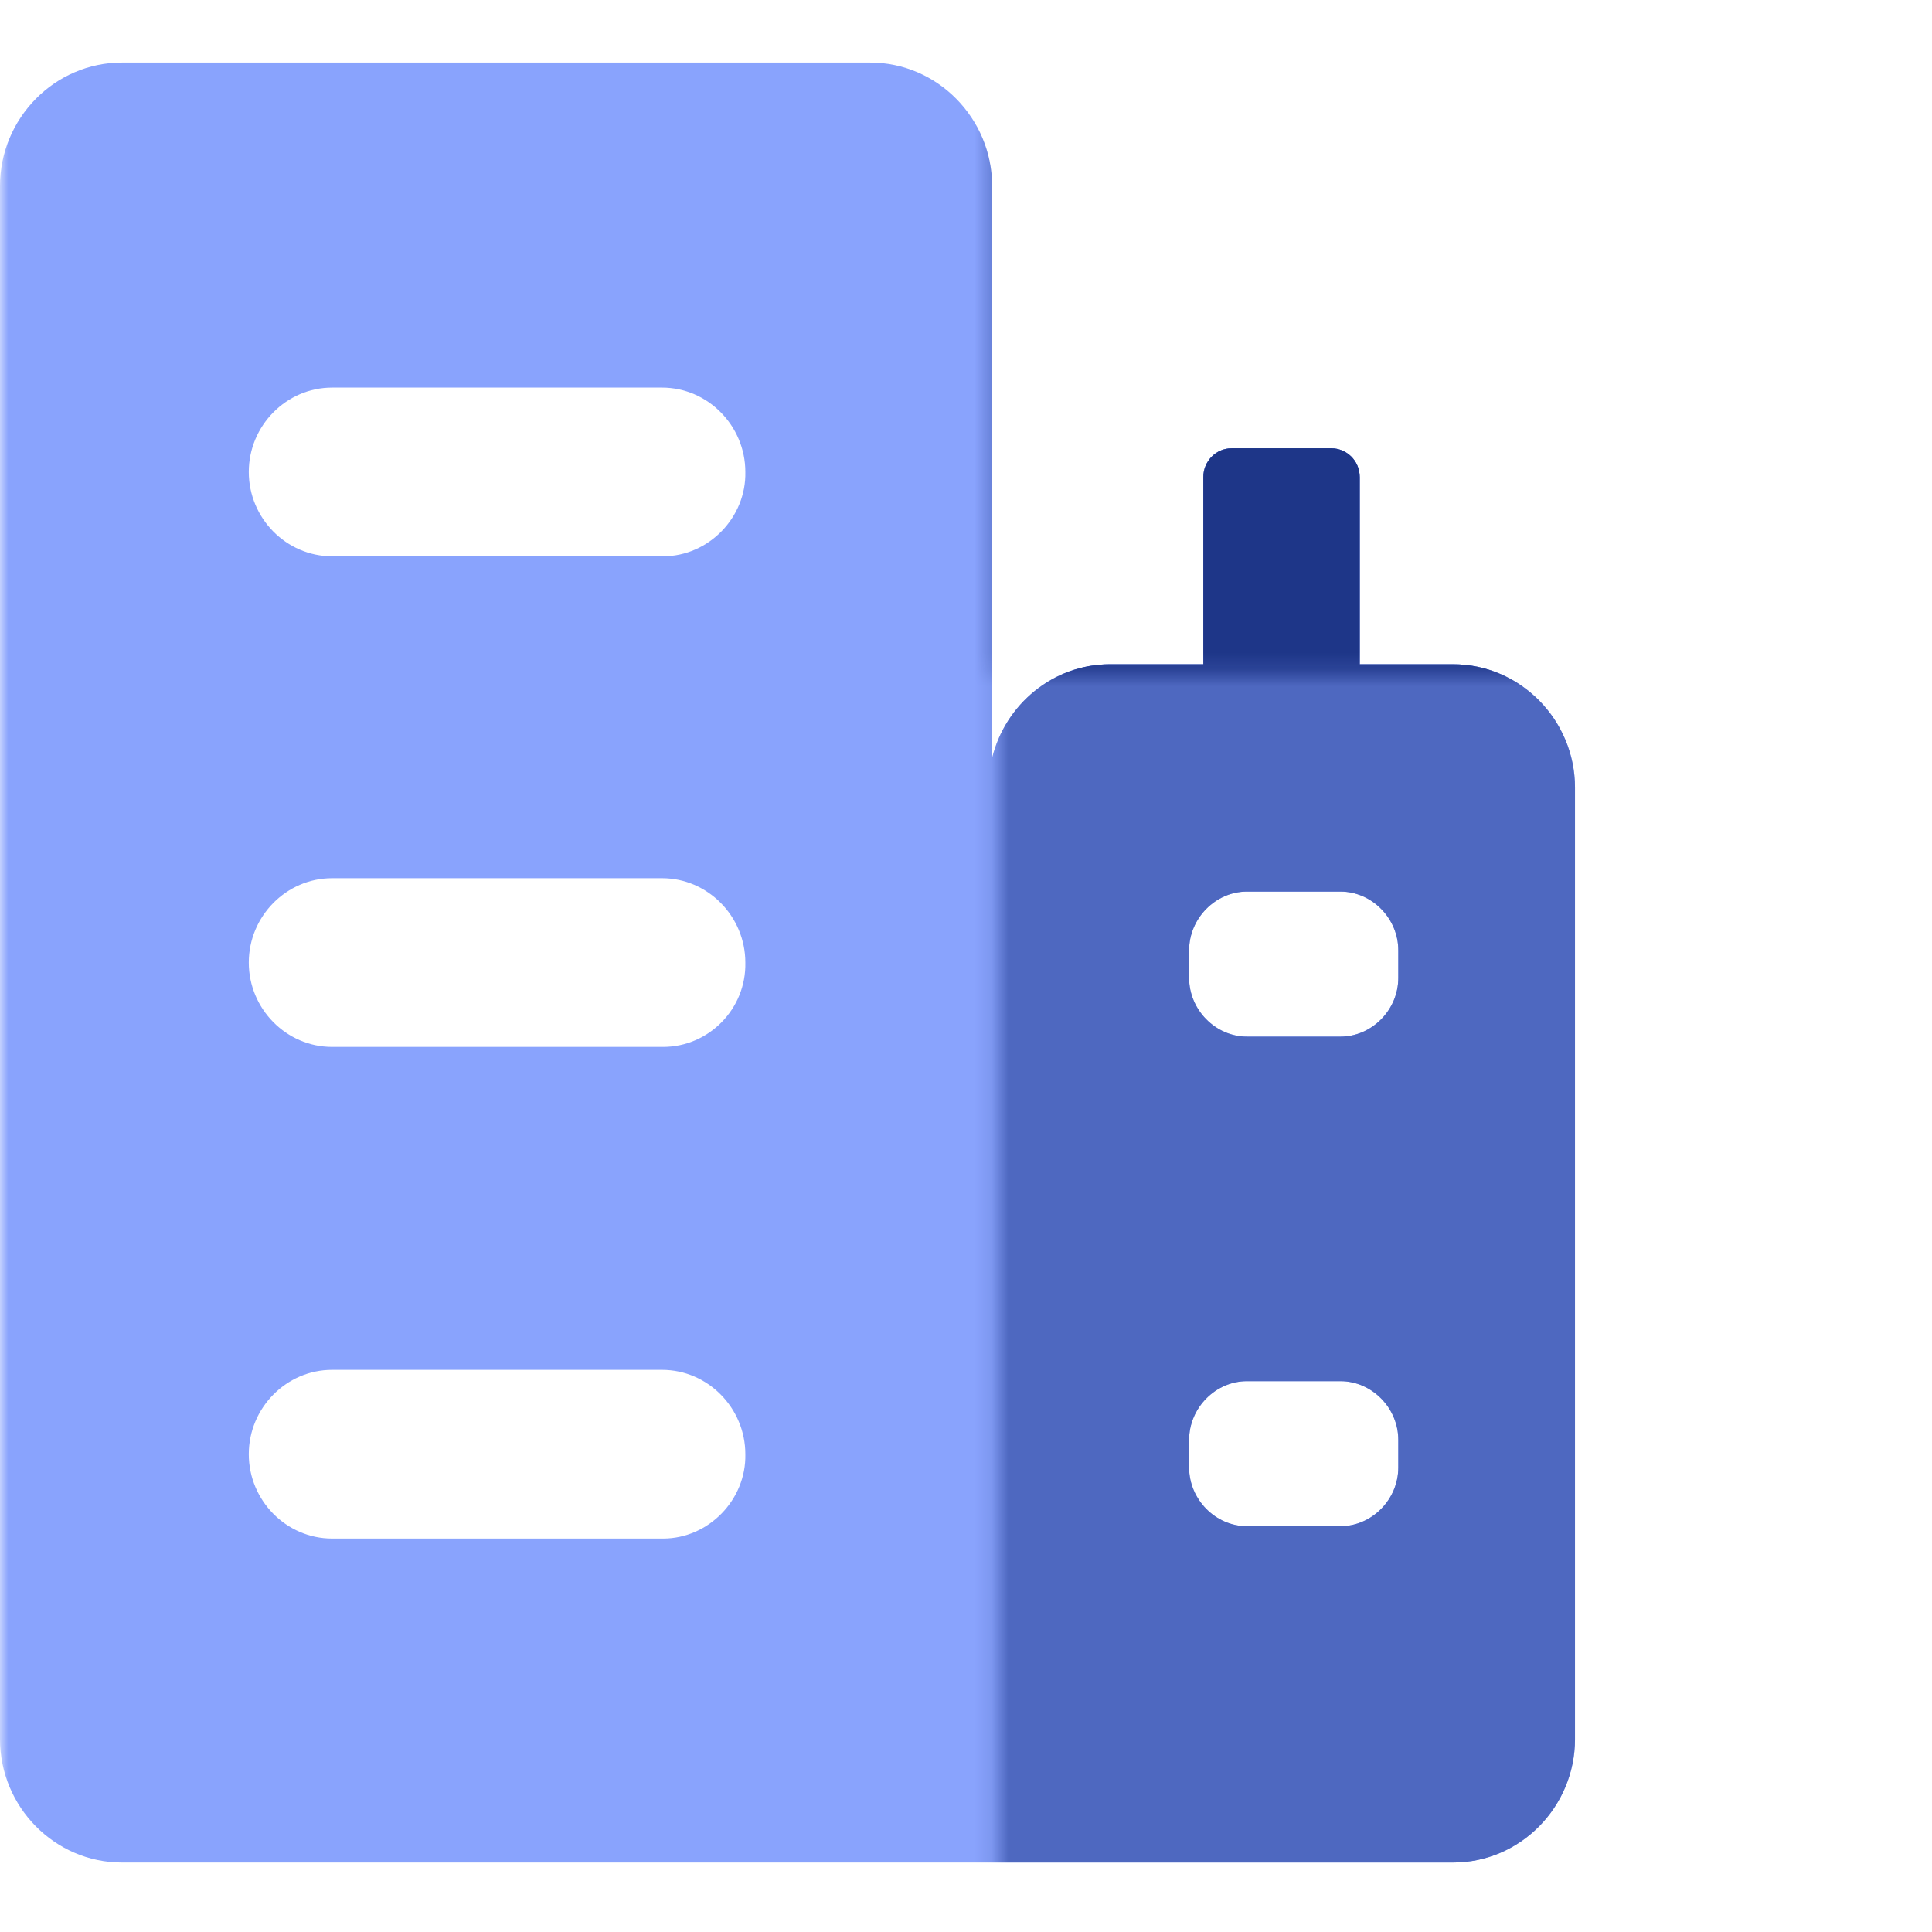 <svg width="114" height="114" viewBox="0 0 114 114" fill="none" xmlns="http://www.w3.org/2000/svg">
<mask id="mask0_2876_82" style="mask-type:alpha" maskUnits="userSpaceOnUse" x="0" y="0" width="114" height="114">
<rect width="114" height="114" fill="#C4C4C4"/>
</mask>
<g mask="url(#mask0_2876_82)">
<path d="M85.743 39.197H80.23V28.151C80.23 27.18 79.451 26.452 78.553 26.452H72.681C71.722 26.452 71.003 27.241 71.003 28.151V39.197H65.49C62.135 39.197 59.319 41.564 58.54 44.72V10.975C58.54 6.97 55.304 3.692 51.35 3.692H7.19C3.236 3.692 0 6.97 0 10.975V102.619C0 106.624 3.236 109.902 7.19 109.902H85.743C89.697 109.902 92.933 106.624 92.933 102.619V46.48C92.933 42.474 89.697 39.197 85.743 39.197ZM39.127 90.784H19.593C16.897 90.784 14.68 88.538 14.68 85.807C14.68 83.076 16.897 80.831 19.593 80.831H39.067C41.763 80.831 43.98 83.076 43.98 85.807C44.04 88.478 41.823 90.784 39.127 90.784ZM39.127 61.774H19.593C16.897 61.774 14.68 59.528 14.68 56.797C14.68 54.066 16.897 51.82 19.593 51.82H39.067C41.763 51.82 43.98 54.066 43.98 56.797C44.04 59.528 41.823 61.774 39.127 61.774ZM39.127 32.824H19.593C16.897 32.824 14.68 30.579 14.68 27.848C14.68 25.116 16.897 22.871 19.593 22.871H39.067C41.763 22.871 43.98 25.116 43.98 27.848C44.04 30.518 41.823 32.824 39.127 32.824ZM82.507 86.596C82.507 88.478 80.949 90.056 79.092 90.056H73.579C71.722 90.056 70.164 88.478 70.164 86.596V84.958C70.164 83.076 71.722 81.498 73.579 81.498H79.092C80.949 81.498 82.507 83.076 82.507 84.958V86.596ZM82.507 57.707C82.507 59.589 80.949 61.167 79.092 61.167H73.579C71.722 61.167 70.164 59.589 70.164 57.707V56.069C70.164 54.187 71.722 52.609 73.579 52.609H79.092C80.949 52.609 82.507 54.187 82.507 56.069V57.707Z" fill="#89A3FD"/>
<mask id="mask1_2876_82" style="mask-type:alpha" maskUnits="userSpaceOnUse" x="58" y="-18" width="92" height="145">
<rect x="58.795" y="-17.171" width="91.036" height="144.141" fill="#F97D7D"/>
</mask>
<g mask="url(#mask1_2876_82)">
<path d="M85.745 39.197H80.232V28.151C80.232 27.18 79.453 26.452 78.555 26.452H72.683C71.724 26.452 71.005 27.241 71.005 28.151V39.197H65.492C62.137 39.197 59.321 41.564 58.542 44.72V10.975C58.542 6.97 55.306 3.692 51.352 3.692H7.192C3.238 3.692 0.002 6.97 0.002 10.975V102.619C0.002 106.624 3.238 109.902 7.192 109.902H85.745C89.699 109.902 92.935 106.624 92.935 102.619V46.48C92.935 42.474 89.699 39.197 85.745 39.197ZM39.129 90.784H19.595C16.899 90.784 14.682 88.538 14.682 85.807C14.682 83.076 16.899 80.831 19.595 80.831H39.069C41.765 80.831 43.982 83.076 43.982 85.807C44.042 88.478 41.825 90.784 39.129 90.784ZM39.129 61.774H19.595C16.899 61.774 14.682 59.528 14.682 56.797C14.682 54.066 16.899 51.82 19.595 51.82H39.069C41.765 51.82 43.982 54.066 43.982 56.797C44.042 59.528 41.825 61.774 39.129 61.774ZM39.129 32.824H19.595C16.899 32.824 14.682 30.579 14.682 27.848C14.682 25.116 16.899 22.871 19.595 22.871H39.069C41.765 22.871 43.982 25.116 43.982 27.848C44.042 30.518 41.825 32.824 39.129 32.824ZM82.509 86.596C82.509 88.478 80.951 90.056 79.094 90.056H73.581C71.724 90.056 70.166 88.478 70.166 86.596V84.958C70.166 83.076 71.724 81.498 73.581 81.498H79.094C80.951 81.498 82.509 83.076 82.509 84.958V86.596ZM82.509 57.707C82.509 59.589 80.951 61.167 79.094 61.167H73.581C71.724 61.167 70.166 59.589 70.166 57.707V56.069C70.166 54.187 71.724 52.609 73.581 52.609H79.094C80.951 52.609 82.509 54.187 82.509 56.069V57.707Z" fill="#4E68C0"/>
</g>
<mask id="mask2_2876_82" style="mask-type:alpha" maskUnits="userSpaceOnUse" x="58" y="-18" width="92" height="58">
<rect x="58.795" y="-17.171" width="91.036" height="56.898" fill="#F97D7D"/>
</mask>
<g mask="url(#mask2_2876_82)">
<path d="M85.745 39.197H80.232V28.151C80.232 27.18 79.453 26.452 78.555 26.452H72.683C71.724 26.452 71.005 27.241 71.005 28.151V39.197H65.492C62.137 39.197 59.321 41.564 58.542 44.72V10.975C58.542 6.97 55.306 3.692 51.352 3.692H7.192C3.238 3.692 0.002 6.97 0.002 10.975V102.619C0.002 106.624 3.238 109.902 7.192 109.902H85.745C89.699 109.902 92.935 106.624 92.935 102.619V46.48C92.935 42.474 89.699 39.197 85.745 39.197ZM39.129 90.784H19.595C16.899 90.784 14.682 88.538 14.682 85.807C14.682 83.076 16.899 80.831 19.595 80.831H39.069C41.765 80.831 43.982 83.076 43.982 85.807C44.042 88.478 41.825 90.784 39.129 90.784ZM39.129 61.774H19.595C16.899 61.774 14.682 59.528 14.682 56.797C14.682 54.066 16.899 51.82 19.595 51.82H39.069C41.765 51.82 43.982 54.066 43.982 56.797C44.042 59.528 41.825 61.774 39.129 61.774ZM39.129 32.824H19.595C16.899 32.824 14.682 30.579 14.682 27.848C14.682 25.116 16.899 22.871 19.595 22.871H39.069C41.765 22.871 43.982 25.116 43.982 27.848C44.042 30.518 41.825 32.824 39.129 32.824ZM82.509 86.596C82.509 88.478 80.951 90.056 79.094 90.056H73.581C71.724 90.056 70.166 88.478 70.166 86.596V84.958C70.166 83.076 71.724 81.498 73.581 81.498H79.094C80.951 81.498 82.509 83.076 82.509 84.958V86.596ZM82.509 57.707C82.509 59.589 80.951 61.167 79.094 61.167H73.581C71.724 61.167 70.166 59.589 70.166 57.707V56.069C70.166 54.187 71.724 52.609 73.581 52.609H79.094C80.951 52.609 82.509 54.187 82.509 56.069V57.707Z" fill="#1E3688"/>
</g>
</g>
</svg>

